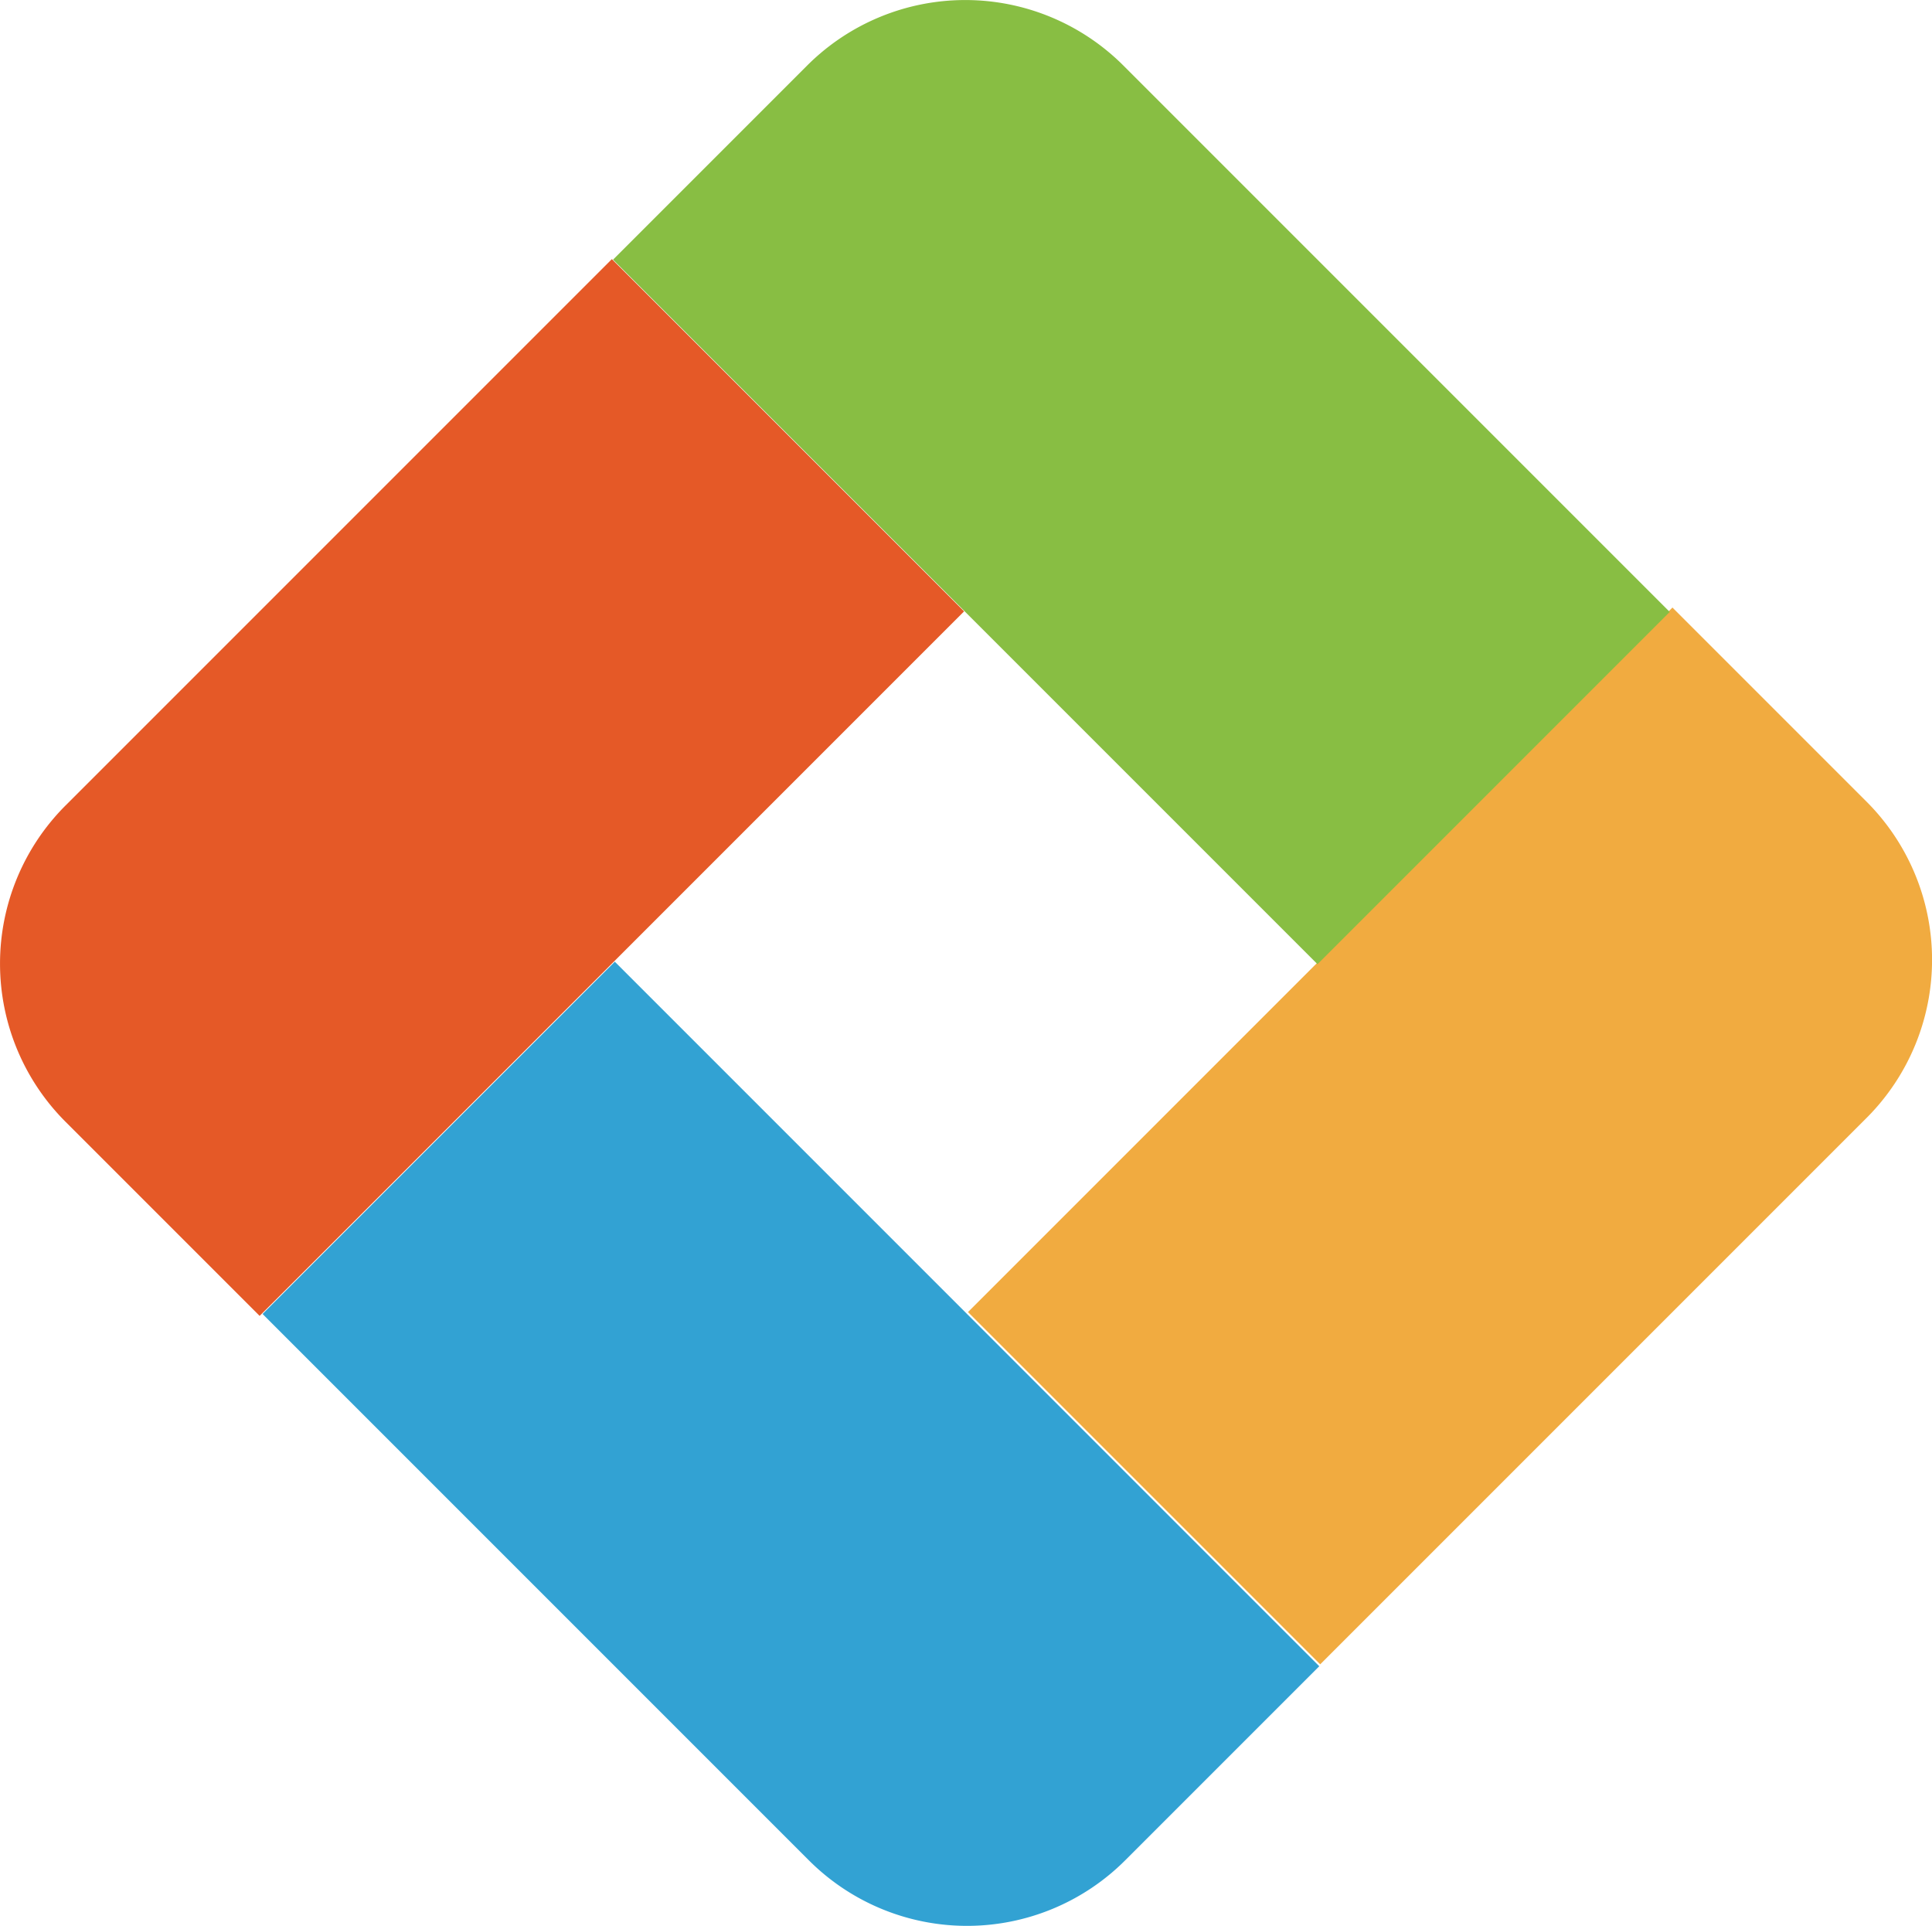 <svg xmlns="http://www.w3.org/2000/svg" viewBox="0 0 146.88 146.4"><defs><style>.cls-1{fill:#e55927;}.cls-2{fill:#32a2d3;}.cls-3{fill:#f1ab40;}.cls-4{fill:#88be43;}</style></defs><title>资源 16</title><g id="图层_2" data-name="图层 2"><g id="图层_1-2" data-name="图层 1"><path class="cls-1" d="M12.26,40.93H71a0,0,0,0,1,0,0V78.8a0,0,0,0,1,0,0H-4.74a0,0,0,0,1,0,0V57.93A17,17,0,0,1,12.26,40.93Z" transform="translate(-32.63 40.96) rotate(-45)"/><path class="cls-2" d="M39.26,94.34H98a0,0,0,0,1,0,0v37.87a0,0,0,0,1,0,0H22.26a0,0,0,0,1,0,0V111.34A17,17,0,0,1,39.26,94.34Z" transform="translate(22.55 235.89) rotate(-135)"/><path class="cls-3" d="M92.87,67.41h58.74a0,0,0,0,1,0,0v37.87a0,0,0,0,1,0,0H75.87a0,0,0,0,1,0,0V84.41A17,17,0,0,1,92.87,67.41Z" transform="translate(255.24 66.98) rotate(135)"/><path class="cls-4" d="M65.9,14.19h58.74a0,0,0,0,1,0,0V52.06a0,0,0,0,1,0,0H48.9a0,0,0,0,1,0,0V31.19A17,17,0,0,1,65.9,14.19Z" transform="translate(48.84 -51.65) rotate(45)"/></g></g></svg>